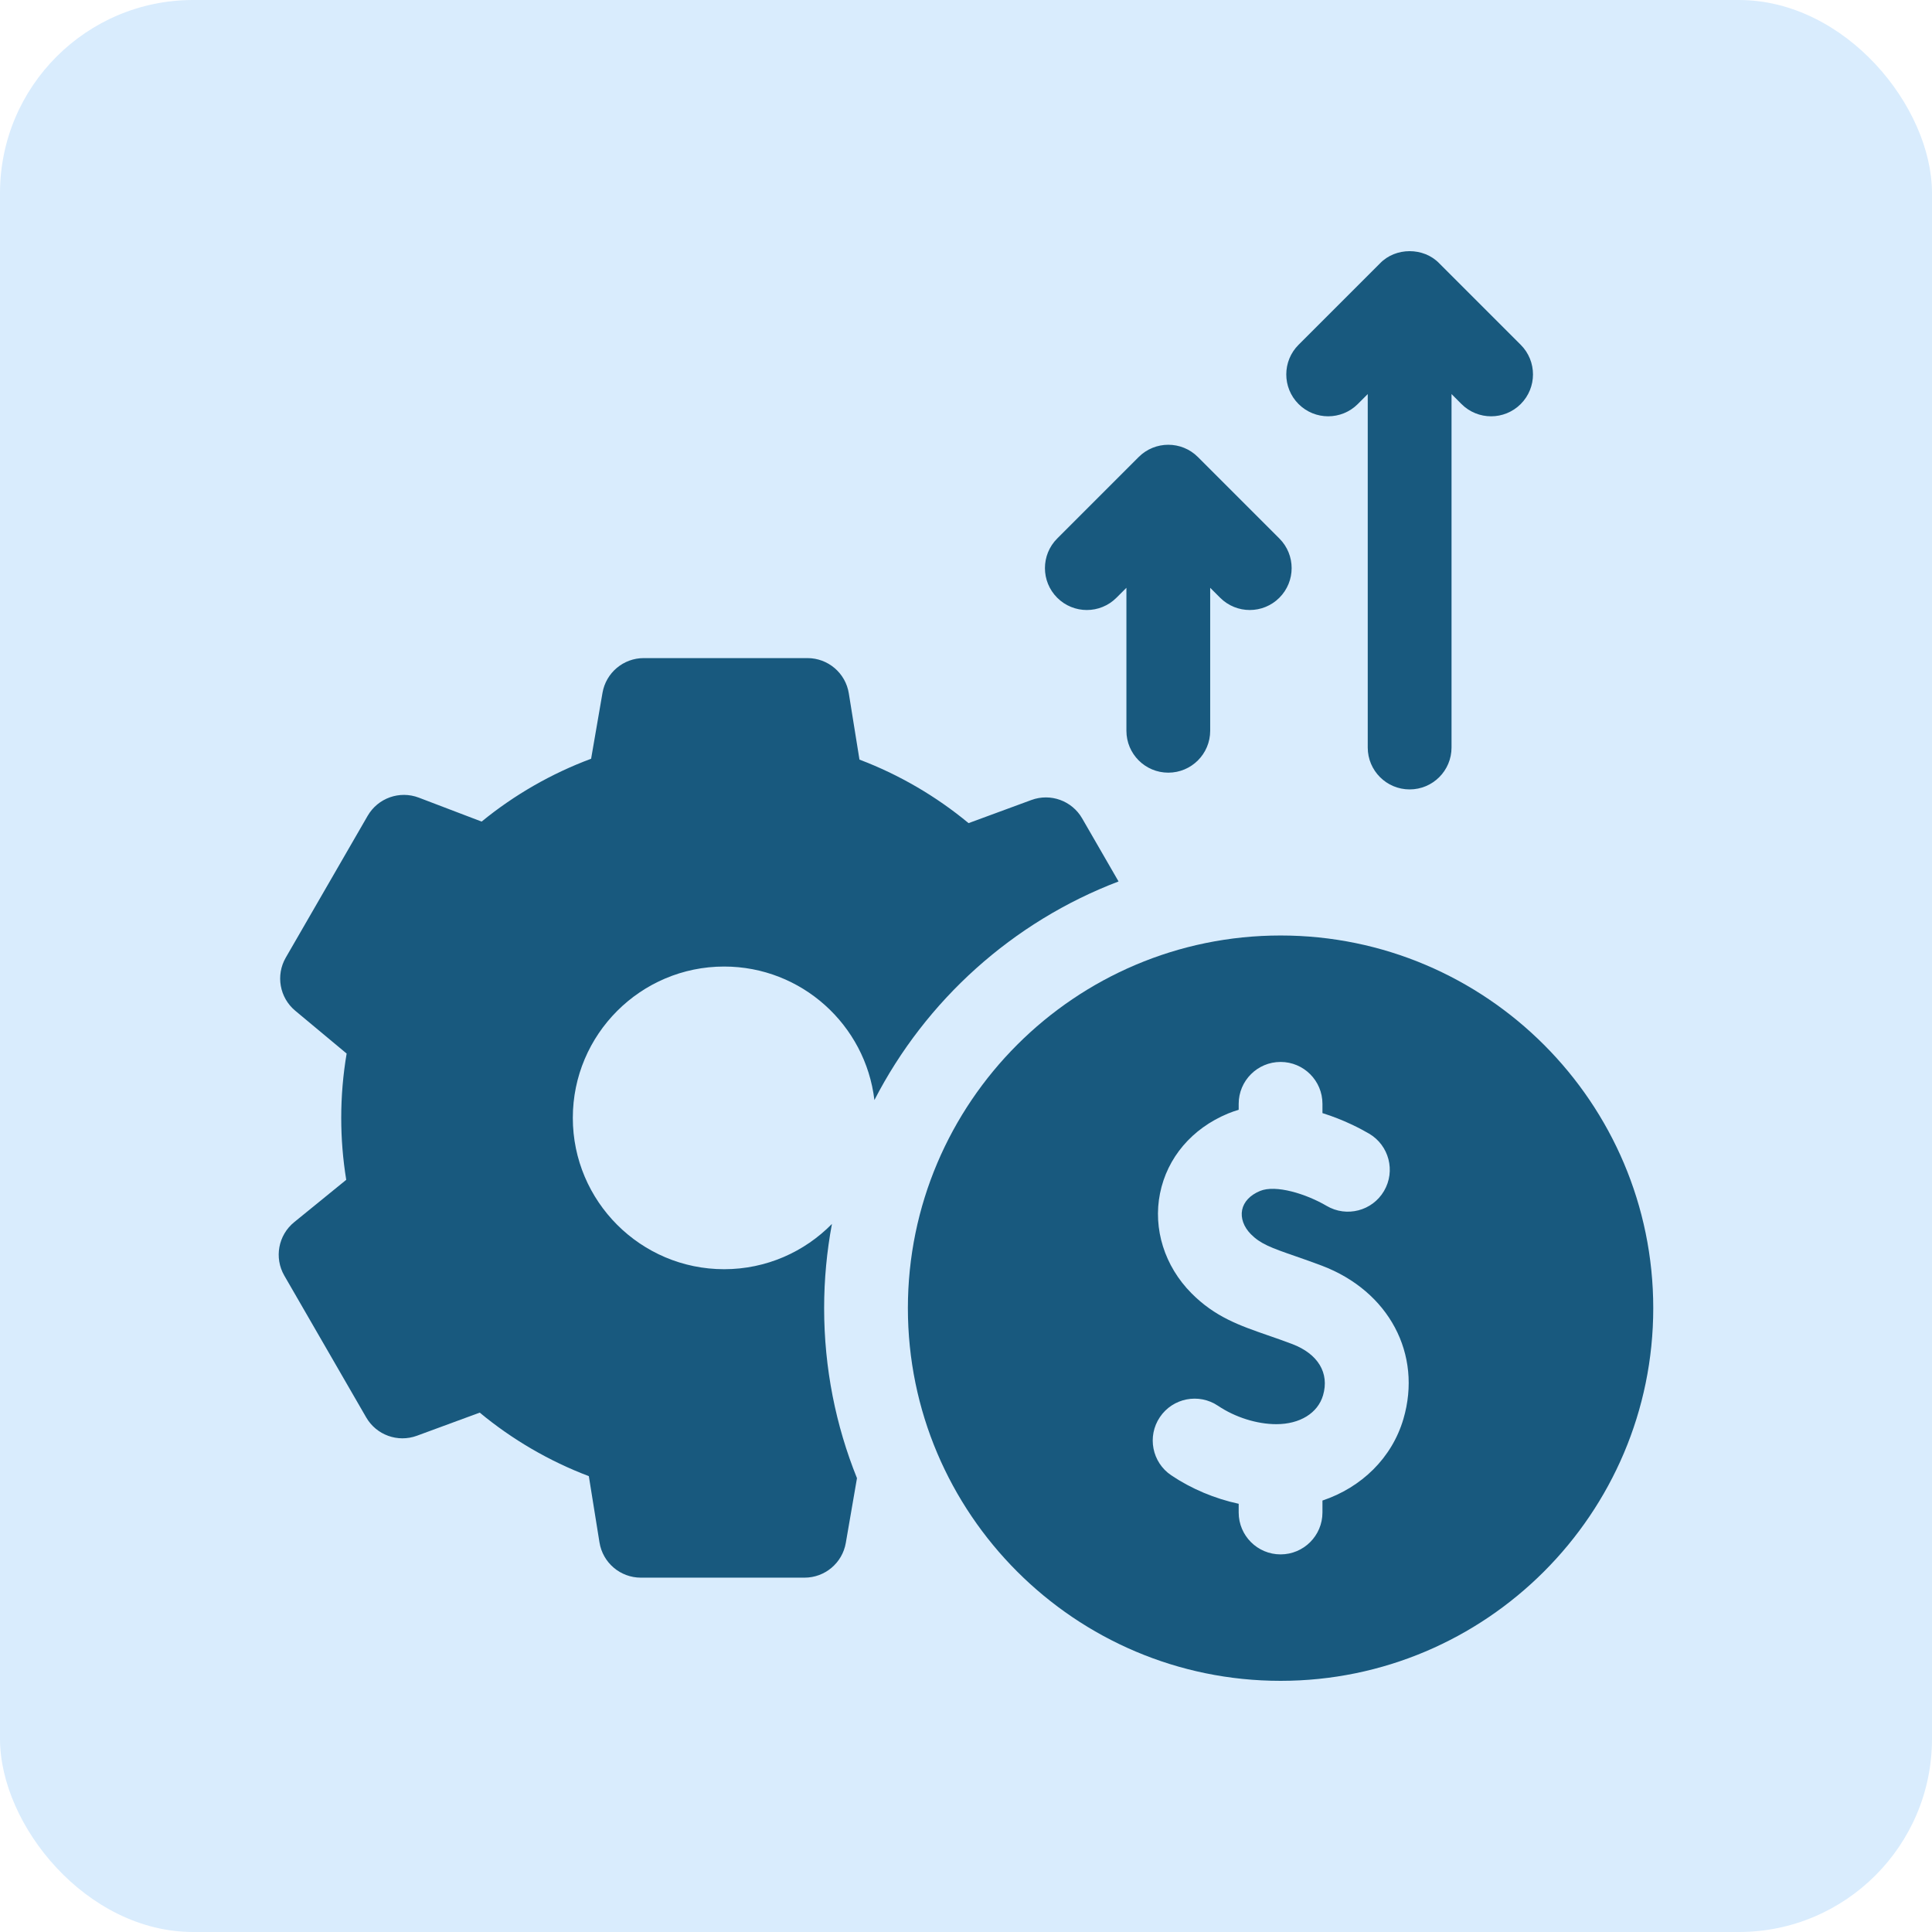 <svg width="100" height="100" viewBox="0 0 100 100" fill="none" xmlns="http://www.w3.org/2000/svg">
<rect width="100" height="100" rx="10" fill="#D9ECFD"/>
<g clip-path="url(#clip0_292_1132)">
<path d="M42.657 67.71C42.657 66.221 42.797 64.765 43.061 63.351C41.64 64.796 39.664 65.694 37.482 65.694C33.163 65.694 29.649 62.18 29.649 57.861C29.649 53.542 33.163 50.028 37.482 50.028C41.489 50.028 44.8 53.053 45.259 56.939C47.916 51.773 52.422 47.709 57.896 45.624L56.011 42.358C55.484 41.445 54.375 41.043 53.385 41.408L50.133 42.605C48.446 41.207 46.529 40.091 44.486 39.317L43.934 35.887C43.766 34.836 42.858 34.063 41.794 34.063H33.321C32.266 34.063 31.364 34.822 31.185 35.862L30.596 39.273C28.549 40.034 26.625 41.138 24.929 42.525L21.678 41.286C20.683 40.907 19.561 41.306 19.029 42.228L14.792 49.565C14.264 50.479 14.471 51.64 15.282 52.315L17.942 54.532C17.756 55.63 17.662 56.745 17.662 57.861C17.662 58.936 17.749 60.01 17.921 61.067L15.226 63.26C14.4 63.932 14.184 65.104 14.716 66.026L18.953 73.363C19.48 74.277 20.589 74.678 21.579 74.314L24.831 73.117C26.518 74.515 28.435 75.631 30.478 76.405L31.029 79.835C31.198 80.886 32.105 81.659 33.17 81.659H41.643C42.698 81.659 43.6 80.899 43.779 79.859L44.357 76.51C43.261 73.789 42.657 70.819 42.657 67.71Z" fill="#18597E"/>
<path d="M66.282 48.421C55.646 48.421 46.992 57.074 46.992 67.71C46.992 78.347 55.646 87 66.282 87C76.918 87 85.572 78.347 85.572 67.71C85.572 57.074 76.918 48.421 66.282 48.421ZM72.64 73.446C72.048 75.46 70.474 76.99 68.45 77.668V78.287C68.45 79.484 67.479 80.455 66.282 80.455C65.085 80.455 64.114 79.484 64.114 78.287V77.836C62.88 77.57 61.668 77.064 60.623 76.361C59.629 75.692 59.366 74.345 60.035 73.351C60.703 72.358 62.051 72.095 63.044 72.763C63.929 73.359 65.058 73.715 66.063 73.715C67.283 73.715 68.209 73.143 68.48 72.223C68.819 71.068 68.222 70.075 66.881 69.566C66.431 69.395 66.021 69.253 65.624 69.116C64.157 68.607 62.889 68.168 61.666 66.934C60.28 65.536 59.673 63.605 60.042 61.77C60.415 59.917 61.696 58.411 63.557 57.638C63.742 57.562 63.928 57.497 64.114 57.441V57.134C64.114 55.937 65.085 54.966 66.282 54.966C67.48 54.966 68.45 55.937 68.45 57.134V57.614C69.563 57.96 70.445 58.432 70.865 58.678C71.897 59.285 72.243 60.613 71.636 61.646C71.03 62.678 69.701 63.024 68.669 62.418C67.602 61.791 66.031 61.307 65.219 61.644C64.707 61.856 64.378 62.205 64.293 62.624C64.209 63.047 64.374 63.506 64.746 63.882C65.241 64.381 65.775 64.579 67.044 65.018C67.45 65.159 67.91 65.319 68.42 65.512C71.891 66.829 73.626 70.092 72.64 73.446Z" fill="#18597E"/>
<path d="M70.279 20.913L70.794 20.397V38.692C70.794 39.889 71.765 40.86 72.963 40.86C74.16 40.86 75.131 39.889 75.131 38.692V20.397L75.646 20.913C76.069 21.336 76.624 21.548 77.179 21.548C77.734 21.548 78.289 21.336 78.712 20.913C79.559 20.066 79.559 18.693 78.712 17.846L74.496 13.63C73.689 12.79 72.237 12.79 71.43 13.63L67.213 17.846C66.366 18.693 66.366 20.066 67.213 20.913C68.06 21.759 69.433 21.759 70.279 20.913Z" fill="#18597E"/>
<path d="M57.787 30.939L58.303 30.424V37.825C58.303 39.022 59.273 39.993 60.471 39.993C61.668 39.993 62.639 39.022 62.639 37.825V30.424L63.154 30.939C63.578 31.362 64.132 31.574 64.687 31.574C65.242 31.574 65.797 31.362 66.22 30.939C67.067 30.092 67.067 28.719 66.22 27.873L62.004 23.656C61.157 22.809 59.784 22.809 58.937 23.656L54.721 27.873C53.874 28.719 53.874 30.092 54.721 30.939C55.568 31.786 56.941 31.786 57.787 30.939Z" fill="#18597E"/>
</g>
<defs>
<clipPath id="clip0_292_1132">
<rect width="74" height="74" fill="white" transform="translate(13 13)"/>
</clipPath>
</defs>
</svg>

